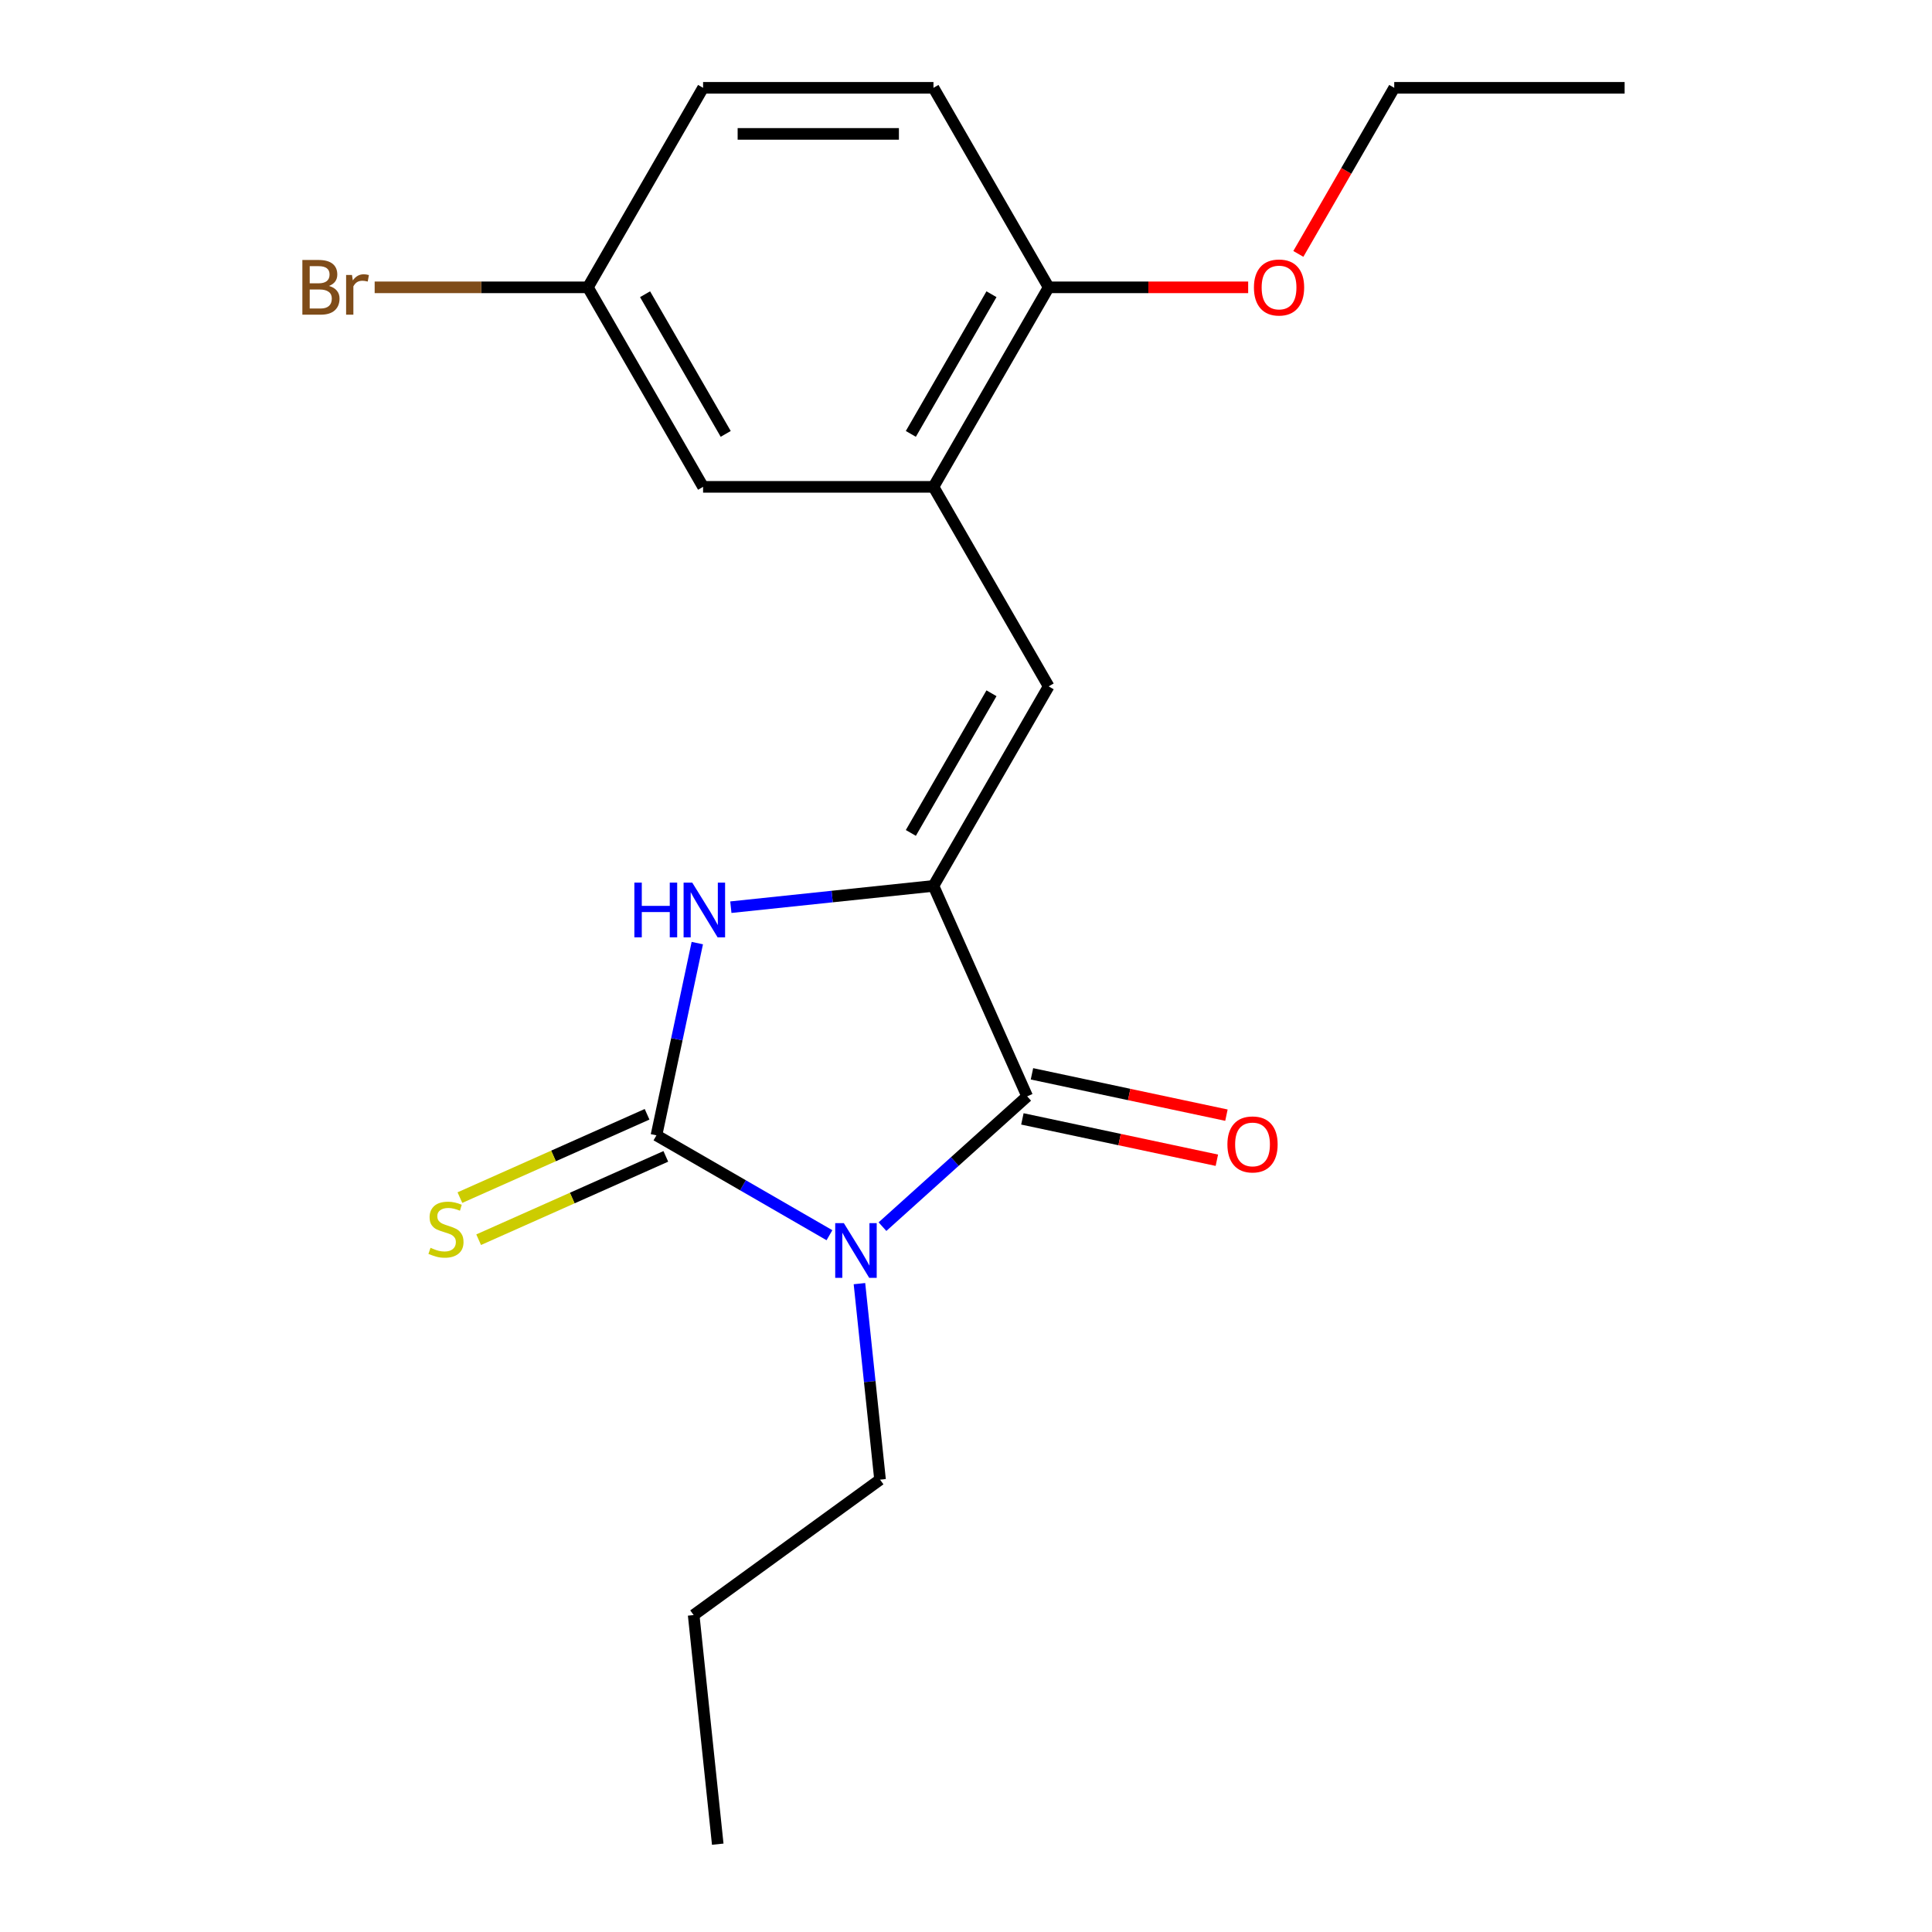<?xml version='1.0' encoding='iso-8859-1'?>
<svg version='1.1' baseProfile='full'
              xmlns='http://www.w3.org/2000/svg'
                      xmlns:rdkit='http://www.rdkit.org/xml'
                      xmlns:xlink='http://www.w3.org/1999/xlink'
                  xml:space='preserve'
width='1000px' height='1000px' viewBox='0 0 1000 1000'>
<!-- END OF HEADER -->
<rect style='opacity:1.0;fill:#FFFFFF;stroke:none' width='1000' height='1000' x='0' y='0'> </rect>
<path class='bond-0' d='M 429.324,639.345 L 384.549,613.494' style='fill:none;fill-rule:evenodd;stroke:#0000FF;stroke-width:6px;stroke-linecap:butt;stroke-linejoin:miter;stroke-opacity:1' />
<path class='bond-0' d='M 384.549,613.494 L 339.775,587.643' style='fill:none;fill-rule:evenodd;stroke:#000000;stroke-width:6px;stroke-linecap:butt;stroke-linejoin:miter;stroke-opacity:1' />
<path class='bond-2' d='M 456.767,634.912 L 494.215,601.194' style='fill:none;fill-rule:evenodd;stroke:#0000FF;stroke-width:6px;stroke-linecap:butt;stroke-linejoin:miter;stroke-opacity:1' />
<path class='bond-2' d='M 494.215,601.194 L 531.663,567.475' style='fill:none;fill-rule:evenodd;stroke:#000000;stroke-width:6px;stroke-linecap:butt;stroke-linejoin:miter;stroke-opacity:1' />
<path class='bond-10' d='M 444.847,664.408 L 450.179,715.134' style='fill:none;fill-rule:evenodd;stroke:#0000FF;stroke-width:6px;stroke-linecap:butt;stroke-linejoin:miter;stroke-opacity:1' />
<path class='bond-10' d='M 450.179,715.134 L 455.51,765.86' style='fill:none;fill-rule:evenodd;stroke:#000000;stroke-width:6px;stroke-linecap:butt;stroke-linejoin:miter;stroke-opacity:1' />
<path class='bond-3' d='M 339.775,587.643 L 350.349,537.893' style='fill:none;fill-rule:evenodd;stroke:#000000;stroke-width:6px;stroke-linecap:butt;stroke-linejoin:miter;stroke-opacity:1' />
<path class='bond-3' d='M 350.349,537.893 L 360.924,488.144' style='fill:none;fill-rule:evenodd;stroke:#0000FF;stroke-width:6px;stroke-linecap:butt;stroke-linejoin:miter;stroke-opacity:1' />
<path class='bond-6' d='M 334.924,576.75 L 286.486,598.316' style='fill:none;fill-rule:evenodd;stroke:#000000;stroke-width:6px;stroke-linecap:butt;stroke-linejoin:miter;stroke-opacity:1' />
<path class='bond-6' d='M 286.486,598.316 L 238.048,619.882' style='fill:none;fill-rule:evenodd;stroke:#CCCC00;stroke-width:6px;stroke-linecap:butt;stroke-linejoin:miter;stroke-opacity:1' />
<path class='bond-6' d='M 344.625,598.537 L 296.187,620.103' style='fill:none;fill-rule:evenodd;stroke:#000000;stroke-width:6px;stroke-linecap:butt;stroke-linejoin:miter;stroke-opacity:1' />
<path class='bond-6' d='M 296.187,620.103 L 247.749,641.669' style='fill:none;fill-rule:evenodd;stroke:#CCCC00;stroke-width:6px;stroke-linecap:butt;stroke-linejoin:miter;stroke-opacity:1' />
<path class='bond-1' d='M 483.161,458.538 L 531.663,567.475' style='fill:none;fill-rule:evenodd;stroke:#000000;stroke-width:6px;stroke-linecap:butt;stroke-linejoin:miter;stroke-opacity:1' />
<path class='bond-4' d='M 483.161,458.538 L 542.784,355.267' style='fill:none;fill-rule:evenodd;stroke:#000000;stroke-width:6px;stroke-linecap:butt;stroke-linejoin:miter;stroke-opacity:1' />
<path class='bond-4' d='M 471.45,431.122 L 513.187,358.833' style='fill:none;fill-rule:evenodd;stroke:#000000;stroke-width:6px;stroke-linecap:butt;stroke-linejoin:miter;stroke-opacity:1' />
<path class='bond-20' d='M 483.161,458.538 L 430.725,464.049' style='fill:none;fill-rule:evenodd;stroke:#000000;stroke-width:6px;stroke-linecap:butt;stroke-linejoin:miter;stroke-opacity:1' />
<path class='bond-20' d='M 430.725,464.049 L 378.289,469.56' style='fill:none;fill-rule:evenodd;stroke:#0000FF;stroke-width:6px;stroke-linecap:butt;stroke-linejoin:miter;stroke-opacity:1' />
<path class='bond-7' d='M 529.184,579.139 L 579.514,589.837' style='fill:none;fill-rule:evenodd;stroke:#000000;stroke-width:6px;stroke-linecap:butt;stroke-linejoin:miter;stroke-opacity:1' />
<path class='bond-7' d='M 579.514,589.837 L 629.844,600.535' style='fill:none;fill-rule:evenodd;stroke:#FF0000;stroke-width:6px;stroke-linecap:butt;stroke-linejoin:miter;stroke-opacity:1' />
<path class='bond-7' d='M 534.142,555.811 L 584.472,566.509' style='fill:none;fill-rule:evenodd;stroke:#000000;stroke-width:6px;stroke-linecap:butt;stroke-linejoin:miter;stroke-opacity:1' />
<path class='bond-7' d='M 584.472,566.509 L 634.802,577.207' style='fill:none;fill-rule:evenodd;stroke:#FF0000;stroke-width:6px;stroke-linecap:butt;stroke-linejoin:miter;stroke-opacity:1' />
<path class='bond-5' d='M 542.784,355.267 L 483.161,251.996' style='fill:none;fill-rule:evenodd;stroke:#000000;stroke-width:6px;stroke-linecap:butt;stroke-linejoin:miter;stroke-opacity:1' />
<path class='bond-8' d='M 483.161,251.996 L 542.784,148.725' style='fill:none;fill-rule:evenodd;stroke:#000000;stroke-width:6px;stroke-linecap:butt;stroke-linejoin:miter;stroke-opacity:1' />
<path class='bond-8' d='M 471.45,224.581 L 513.187,152.291' style='fill:none;fill-rule:evenodd;stroke:#000000;stroke-width:6px;stroke-linecap:butt;stroke-linejoin:miter;stroke-opacity:1' />
<path class='bond-9' d='M 483.161,251.996 L 363.914,251.996' style='fill:none;fill-rule:evenodd;stroke:#000000;stroke-width:6px;stroke-linecap:butt;stroke-linejoin:miter;stroke-opacity:1' />
<path class='bond-11' d='M 542.784,148.725 L 483.161,45.455' style='fill:none;fill-rule:evenodd;stroke:#000000;stroke-width:6px;stroke-linecap:butt;stroke-linejoin:miter;stroke-opacity:1' />
<path class='bond-15' d='M 542.784,148.725 L 594.417,148.725' style='fill:none;fill-rule:evenodd;stroke:#000000;stroke-width:6px;stroke-linecap:butt;stroke-linejoin:miter;stroke-opacity:1' />
<path class='bond-15' d='M 594.417,148.725 L 646.05,148.725' style='fill:none;fill-rule:evenodd;stroke:#FF0000;stroke-width:6px;stroke-linecap:butt;stroke-linejoin:miter;stroke-opacity:1' />
<path class='bond-12' d='M 363.914,251.996 L 304.291,148.725' style='fill:none;fill-rule:evenodd;stroke:#000000;stroke-width:6px;stroke-linecap:butt;stroke-linejoin:miter;stroke-opacity:1' />
<path class='bond-12' d='M 375.625,224.581 L 333.888,152.291' style='fill:none;fill-rule:evenodd;stroke:#000000;stroke-width:6px;stroke-linecap:butt;stroke-linejoin:miter;stroke-opacity:1' />
<path class='bond-17' d='M 455.51,765.86 L 359.037,835.952' style='fill:none;fill-rule:evenodd;stroke:#000000;stroke-width:6px;stroke-linecap:butt;stroke-linejoin:miter;stroke-opacity:1' />
<path class='bond-21' d='M 483.161,45.455 L 363.914,45.455' style='fill:none;fill-rule:evenodd;stroke:#000000;stroke-width:6px;stroke-linecap:butt;stroke-linejoin:miter;stroke-opacity:1' />
<path class='bond-21' d='M 465.274,69.304 L 381.801,69.304' style='fill:none;fill-rule:evenodd;stroke:#000000;stroke-width:6px;stroke-linecap:butt;stroke-linejoin:miter;stroke-opacity:1' />
<path class='bond-13' d='M 304.291,148.725 L 363.914,45.455' style='fill:none;fill-rule:evenodd;stroke:#000000;stroke-width:6px;stroke-linecap:butt;stroke-linejoin:miter;stroke-opacity:1' />
<path class='bond-14' d='M 304.291,148.725 L 249.108,148.725' style='fill:none;fill-rule:evenodd;stroke:#000000;stroke-width:6px;stroke-linecap:butt;stroke-linejoin:miter;stroke-opacity:1' />
<path class='bond-14' d='M 249.108,148.725 L 193.925,148.725' style='fill:none;fill-rule:evenodd;stroke:#7F4C19;stroke-width:6px;stroke-linecap:butt;stroke-linejoin:miter;stroke-opacity:1' />
<path class='bond-16' d='M 672.02,131.424 L 696.837,88.439' style='fill:none;fill-rule:evenodd;stroke:#FF0000;stroke-width:6px;stroke-linecap:butt;stroke-linejoin:miter;stroke-opacity:1' />
<path class='bond-16' d='M 696.837,88.439 L 721.655,45.455' style='fill:none;fill-rule:evenodd;stroke:#000000;stroke-width:6px;stroke-linecap:butt;stroke-linejoin:miter;stroke-opacity:1' />
<path class='bond-18' d='M 721.655,45.455 L 840.902,45.455' style='fill:none;fill-rule:evenodd;stroke:#000000;stroke-width:6px;stroke-linecap:butt;stroke-linejoin:miter;stroke-opacity:1' />
<path class='bond-19' d='M 359.037,835.952 L 371.502,954.545' style='fill:none;fill-rule:evenodd;stroke:#000000;stroke-width:6px;stroke-linecap:butt;stroke-linejoin:miter;stroke-opacity:1' />
<path  class='atom-0' d='M 436.785 633.107
L 446.065 648.107
Q 446.985 649.587, 448.465 652.267
Q 449.945 654.947, 450.025 655.107
L 450.025 633.107
L 453.785 633.107
L 453.785 661.427
L 449.905 661.427
L 439.945 645.027
Q 438.785 643.107, 437.545 640.907
Q 436.345 638.707, 435.985 638.027
L 435.985 661.427
L 432.305 661.427
L 432.305 633.107
L 436.785 633.107
' fill='#0000FF'/>
<path  class='atom-4' d='M 328.347 456.842
L 332.187 456.842
L 332.187 468.882
L 346.667 468.882
L 346.667 456.842
L 350.507 456.842
L 350.507 485.162
L 346.667 485.162
L 346.667 472.082
L 332.187 472.082
L 332.187 485.162
L 328.347 485.162
L 328.347 456.842
' fill='#0000FF'/>
<path  class='atom-4' d='M 358.307 456.842
L 367.587 471.842
Q 368.507 473.322, 369.987 476.002
Q 371.467 478.682, 371.547 478.842
L 371.547 456.842
L 375.307 456.842
L 375.307 485.162
L 371.427 485.162
L 361.467 468.762
Q 360.307 466.842, 359.067 464.642
Q 357.867 462.442, 357.507 461.762
L 357.507 485.162
L 353.827 485.162
L 353.827 456.842
L 358.307 456.842
' fill='#0000FF'/>
<path  class='atom-7' d='M 222.837 645.865
Q 223.157 645.985, 224.477 646.545
Q 225.797 647.105, 227.237 647.465
Q 228.717 647.785, 230.157 647.785
Q 232.837 647.785, 234.397 646.505
Q 235.957 645.185, 235.957 642.905
Q 235.957 641.345, 235.157 640.385
Q 234.397 639.425, 233.197 638.905
Q 231.997 638.385, 229.997 637.785
Q 227.477 637.025, 225.957 636.305
Q 224.477 635.585, 223.397 634.065
Q 222.357 632.545, 222.357 629.985
Q 222.357 626.425, 224.757 624.225
Q 227.197 622.025, 231.997 622.025
Q 235.277 622.025, 238.997 623.585
L 238.077 626.665
Q 234.677 625.265, 232.117 625.265
Q 229.357 625.265, 227.837 626.425
Q 226.317 627.545, 226.357 629.505
Q 226.357 631.025, 227.117 631.945
Q 227.917 632.865, 229.037 633.385
Q 230.197 633.905, 232.117 634.505
Q 234.677 635.305, 236.197 636.105
Q 237.717 636.905, 238.797 638.545
Q 239.917 640.145, 239.917 642.905
Q 239.917 646.825, 237.277 648.945
Q 234.677 651.025, 230.317 651.025
Q 227.797 651.025, 225.877 650.465
Q 223.997 649.945, 221.757 649.025
L 222.837 645.865
' fill='#CCCC00'/>
<path  class='atom-8' d='M 635.304 592.348
Q 635.304 585.548, 638.664 581.748
Q 642.024 577.948, 648.304 577.948
Q 654.584 577.948, 657.944 581.748
Q 661.304 585.548, 661.304 592.348
Q 661.304 599.228, 657.904 603.148
Q 654.504 607.028, 648.304 607.028
Q 642.064 607.028, 638.664 603.148
Q 635.304 599.268, 635.304 592.348
M 648.304 603.828
Q 652.624 603.828, 654.944 600.948
Q 657.304 598.028, 657.304 592.348
Q 657.304 586.788, 654.944 583.988
Q 652.624 581.148, 648.304 581.148
Q 643.984 581.148, 641.624 583.948
Q 639.304 586.748, 639.304 592.348
Q 639.304 598.068, 641.624 600.948
Q 643.984 603.828, 648.304 603.828
' fill='#FF0000'/>
<path  class='atom-15' d='M 170.264 148.005
Q 172.984 148.765, 174.344 150.445
Q 175.744 152.085, 175.744 154.525
Q 175.744 158.445, 173.224 160.685
Q 170.744 162.885, 166.024 162.885
L 156.504 162.885
L 156.504 134.565
L 164.864 134.565
Q 169.704 134.565, 172.144 136.525
Q 174.584 138.485, 174.584 142.085
Q 174.584 146.365, 170.264 148.005
M 160.304 137.765
L 160.304 146.645
L 164.864 146.645
Q 167.664 146.645, 169.104 145.525
Q 170.584 144.365, 170.584 142.085
Q 170.584 137.765, 164.864 137.765
L 160.304 137.765
M 166.024 159.685
Q 168.784 159.685, 170.264 158.365
Q 171.744 157.045, 171.744 154.525
Q 171.744 152.205, 170.104 151.045
Q 168.504 149.845, 165.424 149.845
L 160.304 149.845
L 160.304 159.685
L 166.024 159.685
' fill='#7F4C19'/>
<path  class='atom-15' d='M 182.184 142.325
L 182.624 145.165
Q 184.784 141.965, 188.304 141.965
Q 189.424 141.965, 190.944 142.365
L 190.344 145.725
Q 188.624 145.325, 187.664 145.325
Q 185.984 145.325, 184.864 146.005
Q 183.784 146.645, 182.904 148.205
L 182.904 162.885
L 179.144 162.885
L 179.144 142.325
L 182.184 142.325
' fill='#7F4C19'/>
<path  class='atom-16' d='M 649.031 148.805
Q 649.031 142.005, 652.391 138.205
Q 655.751 134.405, 662.031 134.405
Q 668.311 134.405, 671.671 138.205
Q 675.031 142.005, 675.031 148.805
Q 675.031 155.685, 671.631 159.605
Q 668.231 163.485, 662.031 163.485
Q 655.791 163.485, 652.391 159.605
Q 649.031 155.725, 649.031 148.805
M 662.031 160.285
Q 666.351 160.285, 668.671 157.405
Q 671.031 154.485, 671.031 148.805
Q 671.031 143.245, 668.671 140.445
Q 666.351 137.605, 662.031 137.605
Q 657.711 137.605, 655.351 140.405
Q 653.031 143.205, 653.031 148.805
Q 653.031 154.525, 655.351 157.405
Q 657.711 160.285, 662.031 160.285
' fill='#FF0000'/>
</svg>
